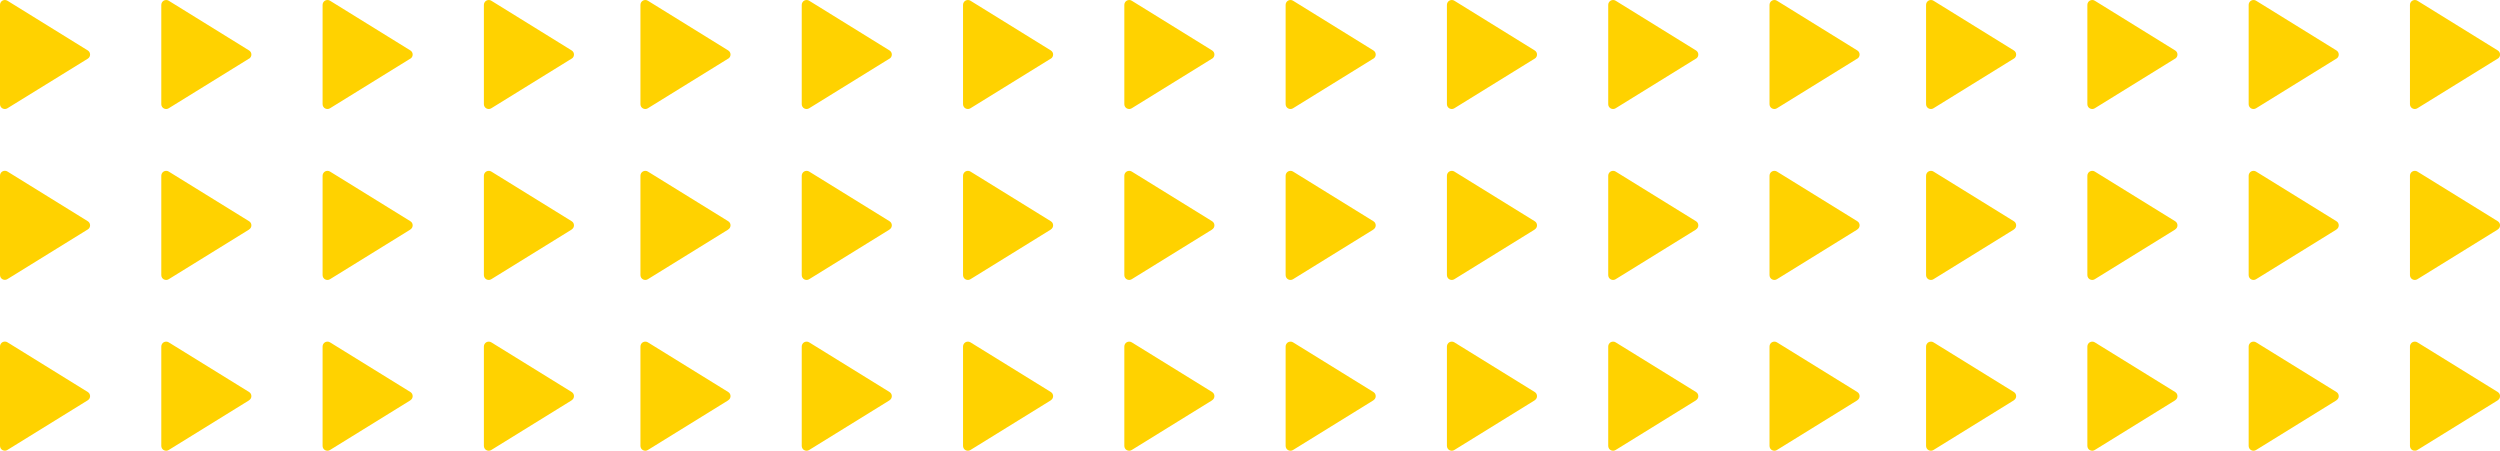 <svg xmlns="http://www.w3.org/2000/svg" id="Camada_2" viewBox="0 0 526.98 94.99"><g id="Camada_1-2"><path d="M18.5,12.37c.15-.09,.27-.22,.36-.37,.08-.15,.13-.32,.13-.5s-.05-.35-.13-.5c-.09-.15-.21-.28-.36-.37L1.56,.15C1.4,.06,1.23,0,1.04,0c-.18,0-.36,.04-.52,.13-.16,.09-.29,.22-.38,.38C.05,.66,0,.84,0,1.02V21.97c0,.18,.05,.36,.14,.51,.09,.16,.22,.28,.38,.37,.16,.09,.34,.13,.52,.13,.18,0,.36-.06,.51-.15L18.5,12.37Z" style="fill:#ffd200; fill-rule:evenodd;"></path><path d="M52.5,12.37c.15-.09,.27-.22,.36-.37,.09-.15,.13-.32,.13-.5s-.04-.35-.13-.5c-.08-.15-.21-.28-.36-.37L35.56,.15c-.16-.1-.33-.15-.52-.15-.18,0-.36,.04-.52,.13-.16,.09-.29,.22-.38,.38-.09,.16-.14,.33-.14,.52V21.97c0,.18,.05,.36,.14,.51,.09,.16,.22,.28,.38,.37,.16,.09,.34,.13,.52,.13,.18,0,.36-.06,.51-.15l16.94-10.47Z" style="fill:#ffd200; fill-rule:evenodd;"></path><path d="M86.5,12.37c.15-.09,.27-.22,.36-.37,.08-.15,.13-.32,.13-.5s-.04-.35-.13-.5c-.08-.15-.21-.28-.36-.37L69.56,.15c-.15-.1-.33-.15-.52-.15-.18,0-.36,.04-.52,.13-.16,.09-.29,.22-.38,.38-.09,.16-.14,.33-.14,.52V21.97c0,.18,.05,.36,.14,.51,.09,.16,.22,.28,.38,.37,.16,.09,.34,.13,.52,.13,.18,0,.36-.06,.51-.15l16.94-10.47Z" style="fill:#ffd200; fill-rule:evenodd;"></path><path d="M120.5,12.37c.15-.09,.27-.22,.36-.37,.08-.15,.13-.32,.13-.5s-.04-.35-.13-.5c-.08-.15-.21-.28-.36-.37L103.56,.15c-.15-.1-.33-.15-.52-.15-.18,0-.36,.04-.52,.13-.16,.09-.29,.22-.38,.38-.09,.16-.14,.33-.14,.52V21.97c0,.18,.05,.36,.14,.51,.09,.16,.22,.28,.38,.37,.16,.09,.34,.13,.52,.13,.18,0,.36-.06,.51-.15l16.94-10.47Z" style="fill:#ffd200; fill-rule:evenodd;"></path><path d="M18.5,48.37c.15-.09,.27-.22,.36-.37,.08-.15,.13-.32,.13-.5s-.05-.35-.13-.5c-.09-.15-.21-.28-.36-.37L1.56,36.15c-.15-.1-.33-.15-.52-.15-.18,0-.36,.04-.52,.13-.16,.09-.29,.22-.38,.38C.05,36.66,0,36.84,0,37.02v20.95c0,.18,.05,.36,.14,.52,.09,.16,.22,.28,.38,.37,.16,.09,.34,.13,.52,.13,.18,0,.36-.06,.51-.15l16.94-10.47Z" style="fill:#ffd200; fill-rule:evenodd;"></path><path d="M52.5,48.37c.15-.09,.27-.22,.36-.37,.09-.15,.13-.32,.13-.5s-.04-.35-.13-.5c-.08-.15-.21-.28-.36-.37l-16.94-10.47c-.16-.1-.33-.15-.52-.15-.18,0-.36,.04-.52,.13-.16,.09-.29,.22-.38,.38-.09,.16-.14,.34-.14,.52v20.95c0,.18,.05,.36,.14,.52,.09,.16,.22,.28,.38,.37,.16,.09,.34,.13,.52,.13,.18,0,.36-.06,.51-.15l16.94-10.47Z" style="fill:#ffd200; fill-rule:evenodd;"></path><path d="M86.5,48.37c.15-.09,.27-.22,.36-.37,.08-.15,.13-.32,.13-.5s-.04-.35-.13-.5c-.08-.15-.21-.28-.36-.37l-16.94-10.47c-.15-.1-.33-.15-.52-.15-.18,0-.36,.04-.52,.13-.16,.09-.29,.22-.38,.38-.09,.16-.14,.34-.14,.52v20.95c0,.18,.05,.36,.14,.52,.09,.16,.22,.28,.38,.37,.16,.09,.34,.13,.52,.13,.18,0,.36-.06,.51-.15l16.94-10.47Z" style="fill:#ffd200; fill-rule:evenodd;"></path><path d="M120.5,48.37c.15-.09,.27-.22,.36-.37,.08-.15,.13-.32,.13-.5s-.04-.35-.13-.5c-.08-.15-.21-.28-.36-.37l-16.94-10.47c-.15-.1-.33-.15-.52-.15-.18,0-.36,.04-.52,.13-.16,.09-.29,.22-.38,.38-.09,.16-.14,.34-.14,.52v20.95c0,.18,.05,.36,.14,.52,.09,.16,.22,.28,.38,.37,.16,.09,.34,.13,.52,.13,.18,0,.36-.06,.51-.15l16.94-10.47Z" style="fill:#ffd200; fill-rule:evenodd;"></path><path d="M18.5,84.37c.15-.09,.27-.22,.36-.37,.08-.15,.13-.32,.13-.5s-.05-.34-.13-.5c-.09-.15-.21-.28-.36-.37L1.56,72.15c-.15-.1-.33-.15-.52-.15-.18,0-.36,.04-.52,.13-.16,.09-.29,.22-.38,.38-.09,.16-.14,.33-.14,.52v20.95c0,.18,.05,.36,.14,.52,.09,.16,.22,.29,.38,.37,.16,.09,.34,.13,.52,.13,.18,0,.36-.06,.51-.15l16.94-10.47Z" style="fill:#ffd200; fill-rule:evenodd;"></path><path d="M52.5,84.37c.15-.09,.27-.22,.36-.37,.09-.15,.13-.32,.13-.5s-.04-.34-.13-.5c-.08-.15-.21-.28-.36-.37l-16.94-10.47c-.16-.1-.33-.15-.52-.15-.18,0-.36,.04-.52,.13-.16,.09-.29,.22-.38,.38-.09,.16-.14,.33-.14,.52v20.95c0,.18,.05,.36,.14,.52,.09,.16,.22,.29,.38,.37,.16,.09,.34,.13,.52,.13,.18,0,.36-.06,.51-.15l16.94-10.47Z" style="fill:#ffd200; fill-rule:evenodd;"></path><path d="M86.5,84.37c.15-.09,.27-.22,.36-.37,.08-.15,.13-.32,.13-.5s-.04-.34-.13-.5c-.08-.15-.21-.28-.36-.37l-16.94-10.47c-.15-.1-.33-.15-.52-.15-.18,0-.36,.04-.52,.13-.16,.09-.29,.22-.38,.38-.09,.16-.14,.33-.14,.52v20.95c0,.18,.05,.36,.14,.52,.09,.16,.22,.29,.38,.37,.16,.09,.34,.13,.52,.13,.18,0,.36-.06,.51-.15l16.94-10.47Z" style="fill:#ffd200; fill-rule:evenodd;"></path><path d="M120.5,84.37c.15-.09,.27-.22,.36-.37,.08-.15,.13-.32,.13-.5s-.04-.34-.13-.5c-.08-.15-.21-.28-.36-.37l-16.94-10.47c-.15-.1-.33-.15-.52-.15-.18,0-.36,.04-.52,.13-.16,.09-.29,.22-.38,.38-.09,.16-.14,.33-.14,.52v20.95c0,.18,.05,.36,.14,.52,.09,.16,.22,.29,.38,.37,.16,.09,.34,.13,.52,.13,.18,0,.36-.06,.51-.15l16.94-10.47Z" style="fill:#ffd200; fill-rule:evenodd;"></path><path d="M153.5,12.37c.15-.09,.27-.22,.36-.37,.08-.15,.13-.32,.13-.5s-.04-.35-.13-.5c-.09-.15-.21-.28-.36-.37L136.56,.15c-.15-.1-.33-.15-.52-.15-.18,0-.36,.04-.52,.13-.16,.09-.29,.22-.38,.38-.09,.16-.14,.33-.14,.52V21.97c0,.18,.05,.36,.14,.51,.09,.16,.22,.28,.38,.37,.16,.09,.34,.13,.52,.13,.18,0,.36-.06,.51-.15l16.94-10.47Z" style="fill:#ffd200; fill-rule:evenodd;"></path><path d="M187.5,12.37c.15-.09,.27-.22,.36-.37,.08-.15,.13-.32,.13-.5s-.04-.35-.13-.5c-.09-.15-.21-.28-.36-.37L170.56,.15c-.15-.1-.33-.15-.52-.15-.18,0-.36,.04-.52,.13-.16,.09-.29,.22-.38,.38-.09,.16-.14,.33-.14,.52V21.97c0,.18,.05,.36,.14,.51,.09,.16,.22,.28,.38,.37,.16,.09,.34,.13,.52,.13,.18,0,.36-.06,.51-.15l16.94-10.47Z" style="fill:#ffd200; fill-rule:evenodd;"></path><path d="M221.5,12.37c.15-.09,.27-.22,.36-.37,.08-.15,.13-.32,.13-.5s-.04-.35-.13-.5c-.09-.15-.21-.28-.36-.37L204.56,.15c-.15-.1-.33-.15-.52-.15-.18,0-.36,.04-.52,.13-.16,.09-.29,.22-.38,.38-.09,.16-.14,.33-.14,.52V21.97c0,.18,.05,.36,.14,.51,.09,.16,.22,.28,.38,.37,.16,.09,.34,.13,.52,.13,.18,0,.36-.06,.51-.15l16.94-10.47Z" style="fill:#ffd200; fill-rule:evenodd;"></path><path d="M255.5,12.37c.15-.09,.27-.22,.36-.37,.08-.15,.13-.32,.13-.5s-.04-.35-.13-.5c-.09-.15-.21-.28-.36-.37L238.56,.15c-.15-.1-.33-.15-.52-.15-.18,0-.36,.04-.52,.13-.16,.09-.29,.22-.38,.38-.09,.16-.14,.33-.14,.52V21.97c0,.18,.05,.36,.14,.51,.09,.16,.22,.28,.38,.37,.16,.09,.34,.13,.52,.13,.18,0,.36-.06,.51-.15l16.94-10.47Z" style="fill:#ffd200; fill-rule:evenodd;"></path><path d="M153.5,48.37c.15-.09,.27-.22,.36-.37,.08-.15,.13-.32,.13-.5s-.04-.35-.13-.5c-.09-.15-.21-.28-.36-.37l-16.94-10.47c-.15-.1-.33-.15-.52-.15-.18,0-.36,.04-.52,.13-.16,.09-.29,.22-.38,.38-.09,.16-.14,.34-.14,.52v20.95c0,.18,.05,.36,.14,.52,.09,.16,.22,.28,.38,.37,.16,.09,.34,.13,.52,.13,.18,0,.36-.06,.51-.15l16.94-10.47Z" style="fill:#ffd200; fill-rule:evenodd;"></path><path d="M187.5,48.37c.15-.09,.27-.22,.36-.37,.08-.15,.13-.32,.13-.5s-.04-.35-.13-.5c-.09-.15-.21-.28-.36-.37l-16.94-10.47c-.15-.1-.33-.15-.52-.15-.18,0-.36,.04-.52,.13-.16,.09-.29,.22-.38,.38-.09,.16-.14,.34-.14,.52v20.95c0,.18,.05,.36,.14,.52,.09,.16,.22,.28,.38,.37,.16,.09,.34,.13,.52,.13,.18,0,.36-.06,.51-.15l16.94-10.47Z" style="fill:#ffd200; fill-rule:evenodd;"></path><path d="M221.5,48.37c.15-.09,.27-.22,.36-.37,.08-.15,.13-.32,.13-.5s-.04-.35-.13-.5c-.09-.15-.21-.28-.36-.37l-16.94-10.47c-.15-.1-.33-.15-.52-.15-.18,0-.36,.04-.52,.13-.16,.09-.29,.22-.38,.38-.09,.16-.14,.34-.14,.52v20.95c0,.18,.05,.36,.14,.52,.09,.16,.22,.28,.38,.37,.16,.09,.34,.13,.52,.13,.18,0,.36-.06,.51-.15l16.94-10.47Z" style="fill:#ffd200; fill-rule:evenodd;"></path><path d="M255.5,48.37c.15-.09,.27-.22,.36-.37,.08-.15,.13-.32,.13-.5s-.04-.35-.13-.5c-.09-.15-.21-.28-.36-.37l-16.94-10.47c-.15-.1-.33-.15-.52-.15-.18,0-.36,.04-.52,.13-.16,.09-.29,.22-.38,.38-.09,.16-.14,.34-.14,.52v20.95c0,.18,.05,.36,.14,.52,.09,.16,.22,.28,.38,.37,.16,.09,.34,.13,.52,.13,.18,0,.36-.06,.51-.15l16.94-10.47Z" style="fill:#ffd200; fill-rule:evenodd;"></path><path d="M153.5,84.37c.15-.09,.27-.22,.36-.37,.08-.15,.13-.32,.13-.5s-.04-.34-.13-.5c-.09-.15-.21-.28-.36-.37l-16.94-10.47c-.15-.1-.33-.15-.52-.15-.18,0-.36,.04-.52,.13-.16,.09-.29,.22-.38,.38-.09,.16-.14,.33-.14,.52v20.95c0,.18,.05,.36,.14,.52,.09,.16,.22,.29,.38,.37,.16,.09,.34,.13,.52,.13,.18,0,.36-.06,.51-.15l16.94-10.47Z" style="fill:#ffd200; fill-rule:evenodd;"></path><path d="M187.5,84.37c.15-.09,.27-.22,.36-.37,.08-.15,.13-.32,.13-.5s-.04-.34-.13-.5c-.09-.15-.21-.28-.36-.37l-16.94-10.47c-.15-.1-.33-.15-.52-.15-.18,0-.36,.04-.52,.13-.16,.09-.29,.22-.38,.38-.09,.16-.14,.33-.14,.52v20.95c0,.18,.05,.36,.14,.52,.09,.16,.22,.29,.38,.37,.16,.09,.34,.13,.52,.13,.18,0,.36-.06,.51-.15l16.94-10.47Z" style="fill:#ffd200; fill-rule:evenodd;"></path><path d="M221.5,84.37c.15-.09,.27-.22,.36-.37,.08-.15,.13-.32,.13-.5s-.04-.34-.13-.5c-.09-.15-.21-.28-.36-.37l-16.94-10.47c-.15-.1-.33-.15-.52-.15-.18,0-.36,.04-.52,.13-.16,.09-.29,.22-.38,.38-.09,.16-.14,.33-.14,.52v20.95c0,.18,.05,.36,.14,.52,.09,.16,.22,.29,.38,.37,.16,.09,.34,.13,.52,.13,.18,0,.36-.06,.51-.15l16.94-10.47Z" style="fill:#ffd200; fill-rule:evenodd;"></path><path d="M255.5,84.37c.15-.09,.27-.22,.36-.37,.08-.15,.13-.32,.13-.5s-.04-.34-.13-.5c-.09-.15-.21-.28-.36-.37l-16.94-10.47c-.15-.1-.33-.15-.52-.15-.18,0-.36,.04-.52,.13-.16,.09-.29,.22-.38,.38-.09,.16-.14,.33-.14,.52v20.95c0,.18,.05,.36,.14,.52,.09,.16,.22,.29,.38,.37,.16,.09,.34,.13,.52,.13,.18,0,.36-.06,.51-.15l16.94-10.47Z" style="fill:#ffd200; fill-rule:evenodd;"></path><path d="M289.5,12.37c.15-.09,.27-.22,.36-.37,.09-.15,.13-.32,.13-.5s-.04-.35-.13-.5c-.08-.15-.21-.28-.36-.37L272.56,.15c-.15-.1-.33-.15-.52-.15-.18,0-.36,.04-.52,.13-.16,.09-.29,.22-.38,.38-.09,.16-.14,.33-.14,.52V21.97c0,.18,.05,.36,.14,.51,.09,.16,.22,.28,.38,.37,.16,.09,.34,.13,.52,.13,.18,0,.36-.06,.51-.15l16.94-10.47Z" style="fill:#ffd200; fill-rule:evenodd;"></path><path d="M323.5,12.37c.15-.09,.27-.22,.36-.37,.09-.15,.13-.32,.13-.5s-.04-.35-.13-.5c-.08-.15-.21-.28-.36-.37L306.56,.15c-.15-.1-.33-.15-.52-.15-.18,0-.36,.04-.52,.13-.16,.09-.29,.22-.38,.38-.09,.16-.14,.33-.14,.52V21.97c0,.18,.05,.36,.14,.51,.09,.16,.22,.28,.38,.37,.16,.09,.34,.13,.52,.13,.18,0,.36-.06,.51-.15l16.94-10.47Z" style="fill:#ffd200; fill-rule:evenodd;"></path><path d="M357.5,12.37c.15-.09,.27-.22,.36-.37,.09-.15,.13-.32,.13-.5s-.04-.35-.13-.5c-.08-.15-.21-.28-.36-.37L340.56,.15c-.15-.1-.33-.15-.52-.15-.18,0-.36,.04-.52,.13-.16,.09-.29,.22-.38,.38-.09,.16-.14,.33-.14,.52V21.97c0,.18,.05,.36,.14,.51,.09,.16,.22,.28,.38,.37,.16,.09,.34,.13,.52,.13,.18,0,.36-.06,.51-.15l16.94-10.47Z" style="fill:#ffd200; fill-rule:evenodd;"></path><path d="M391.5,12.37c.15-.09,.27-.22,.36-.37,.08-.15,.13-.32,.13-.5s-.04-.35-.13-.5c-.08-.15-.21-.28-.36-.37L374.56,.15c-.15-.1-.33-.15-.52-.15-.18,0-.36,.04-.52,.13-.16,.09-.29,.22-.38,.38-.09,.16-.14,.33-.14,.52V21.97c0,.18,.05,.36,.14,.51,.09,.16,.22,.28,.38,.37,.16,.09,.34,.13,.52,.13,.18,0,.36-.06,.51-.15l16.94-10.47Z" style="fill:#ffd200; fill-rule:evenodd;"></path><path d="M289.5,48.37c.15-.09,.27-.22,.36-.37,.09-.15,.13-.32,.13-.5s-.04-.35-.13-.5c-.08-.15-.21-.28-.36-.37l-16.94-10.47c-.15-.1-.33-.15-.52-.15-.18,0-.36,.04-.52,.13-.16,.09-.29,.22-.38,.38-.09,.16-.14,.34-.14,.52v20.95c0,.18,.05,.36,.14,.52,.09,.16,.22,.28,.38,.37,.16,.09,.34,.13,.52,.13,.18,0,.36-.06,.51-.15l16.94-10.47Z" style="fill:#ffd200; fill-rule:evenodd;"></path><path d="M323.5,48.37c.15-.09,.27-.22,.36-.37,.09-.15,.13-.32,.13-.5s-.04-.35-.13-.5c-.08-.15-.21-.28-.36-.37l-16.94-10.47c-.15-.1-.33-.15-.52-.15-.18,0-.36,.04-.52,.13-.16,.09-.29,.22-.38,.38-.09,.16-.14,.34-.14,.52v20.95c0,.18,.05,.36,.14,.52,.09,.16,.22,.28,.38,.37,.16,.09,.34,.13,.52,.13,.18,0,.36-.06,.51-.15l16.94-10.47Z" style="fill:#ffd200; fill-rule:evenodd;"></path><path d="M357.5,48.37c.15-.09,.27-.22,.36-.37,.09-.15,.13-.32,.13-.5s-.04-.35-.13-.5c-.08-.15-.21-.28-.36-.37l-16.94-10.47c-.15-.1-.33-.15-.52-.15-.18,0-.36,.04-.52,.13-.16,.09-.29,.22-.38,.38-.09,.16-.14,.34-.14,.52v20.95c0,.18,.05,.36,.14,.52,.09,.16,.22,.28,.38,.37,.16,.09,.34,.13,.52,.13,.18,0,.36-.06,.51-.15l16.94-10.47Z" style="fill:#ffd200; fill-rule:evenodd;"></path><path d="M391.5,48.37c.15-.09,.27-.22,.36-.37,.08-.15,.13-.32,.13-.5s-.04-.35-.13-.5c-.08-.15-.21-.28-.36-.37l-16.94-10.47c-.15-.1-.33-.15-.52-.15-.18,0-.36,.04-.52,.13-.16,.09-.29,.22-.38,.38-.09,.16-.14,.34-.14,.52v20.95c0,.18,.05,.36,.14,.52,.09,.16,.22,.28,.38,.37,.16,.09,.34,.13,.52,.13,.18,0,.36-.06,.51-.15l16.94-10.47Z" style="fill:#ffd200; fill-rule:evenodd;"></path><path d="M289.5,84.37c.15-.09,.27-.22,.36-.37,.09-.15,.13-.32,.13-.5s-.04-.34-.13-.5c-.08-.15-.21-.28-.36-.37l-16.94-10.47c-.15-.1-.33-.15-.52-.15-.18,0-.36,.04-.52,.13-.16,.09-.29,.22-.38,.38-.09,.16-.14,.33-.14,.52v20.95c0,.18,.05,.36,.14,.52,.09,.16,.22,.29,.38,.37,.16,.09,.34,.13,.52,.13,.18,0,.36-.06,.51-.15l16.94-10.47Z" style="fill:#ffd200; fill-rule:evenodd;"></path><path d="M323.5,84.37c.15-.09,.27-.22,.36-.37,.09-.15,.13-.32,.13-.5s-.04-.34-.13-.5c-.08-.15-.21-.28-.36-.37l-16.94-10.47c-.15-.1-.33-.15-.52-.15-.18,0-.36,.04-.52,.13-.16,.09-.29,.22-.38,.38-.09,.16-.14,.33-.14,.52v20.95c0,.18,.05,.36,.14,.52,.09,.16,.22,.29,.38,.37,.16,.09,.34,.13,.52,.13,.18,0,.36-.06,.51-.15l16.94-10.47Z" style="fill:#ffd200; fill-rule:evenodd;"></path><path d="M357.5,84.37c.15-.09,.27-.22,.36-.37,.09-.15,.13-.32,.13-.5s-.04-.34-.13-.5c-.08-.15-.21-.28-.36-.37l-16.94-10.47c-.15-.1-.33-.15-.52-.15-.18,0-.36,.04-.52,.13-.16,.09-.29,.22-.38,.38-.09,.16-.14,.33-.14,.52v20.95c0,.18,.05,.36,.14,.52,.09,.16,.22,.29,.38,.37,.16,.09,.34,.13,.52,.13,.18,0,.36-.06,.51-.15l16.94-10.47Z" style="fill:#ffd200; fill-rule:evenodd;"></path><path d="M391.5,84.37c.15-.09,.27-.22,.36-.37,.08-.15,.13-.32,.13-.5s-.04-.34-.13-.5c-.08-.15-.21-.28-.36-.37l-16.94-10.47c-.15-.1-.33-.15-.52-.15-.18,0-.36,.04-.52,.13-.16,.09-.29,.22-.38,.38-.09,.16-.14,.33-.14,.52v20.95c0,.18,.05,.36,.14,.52,.09,.16,.22,.29,.38,.37,.16,.09,.34,.13,.52,.13,.18,0,.36-.06,.51-.15l16.94-10.47Z" style="fill:#ffd200; fill-rule:evenodd;"></path><path d="M424.5,12.37c.15-.09,.27-.22,.36-.37,.09-.15,.13-.32,.13-.5s-.04-.35-.13-.5c-.08-.15-.21-.28-.36-.37L407.56,.15c-.15-.1-.33-.15-.52-.15-.18,0-.36,.04-.52,.13-.16,.09-.29,.22-.38,.38-.09,.16-.14,.33-.14,.52V21.97c0,.18,.05,.36,.14,.51,.09,.16,.22,.28,.38,.37,.16,.09,.34,.13,.52,.13,.18,0,.36-.06,.51-.15l16.94-10.47Z" style="fill:#ffd200; fill-rule:evenodd;"></path><path d="M458.5,12.37c.15-.09,.27-.22,.36-.37,.09-.15,.13-.32,.13-.5s-.04-.35-.13-.5c-.08-.15-.21-.28-.36-.37L441.56,.15c-.15-.1-.33-.15-.52-.15-.18,0-.36,.04-.52,.13-.16,.09-.29,.22-.38,.38-.09,.16-.14,.33-.14,.52V21.97c0,.18,.05,.36,.14,.51,.09,.16,.22,.28,.38,.37,.16,.09,.34,.13,.52,.13,.18,0,.36-.06,.51-.15l16.94-10.47Z" style="fill:#ffd200; fill-rule:evenodd;"></path><path d="M492.5,12.37c.15-.09,.27-.22,.36-.37,.09-.15,.13-.32,.13-.5s-.04-.35-.13-.5c-.08-.15-.21-.28-.36-.37L475.56,.15c-.15-.1-.33-.15-.52-.15-.18,0-.36,.04-.52,.13-.16,.09-.29,.22-.38,.38-.09,.16-.14,.33-.14,.52V21.97c0,.18,.05,.36,.14,.51,.09,.16,.22,.28,.38,.37,.16,.09,.34,.13,.52,.13,.18,0,.36-.06,.51-.15l16.94-10.47Z" style="fill:#ffd200; fill-rule:evenodd;"></path><path d="M526.5,12.37c.15-.09,.27-.22,.36-.37,.08-.15,.13-.32,.13-.5s-.04-.35-.13-.5c-.09-.15-.21-.28-.36-.37L509.56,.15c-.15-.1-.33-.15-.52-.15-.18,0-.36,.04-.52,.13-.16,.09-.29,.22-.38,.38-.09,.16-.14,.33-.14,.52V21.97c0,.18,.05,.36,.14,.51,.09,.16,.22,.28,.38,.37,.16,.09,.34,.13,.52,.13,.18,0,.36-.06,.51-.15l16.94-10.47Z" style="fill:#ffd200; fill-rule:evenodd;"></path><path d="M424.5,48.37c.15-.09,.27-.22,.36-.37,.09-.15,.13-.32,.13-.5s-.04-.35-.13-.5c-.08-.15-.21-.28-.36-.37l-16.94-10.47c-.15-.1-.33-.15-.52-.15-.18,0-.36,.04-.52,.13-.16,.09-.29,.22-.38,.38-.09,.16-.14,.34-.14,.52v20.95c0,.18,.05,.36,.14,.52,.09,.16,.22,.28,.38,.37,.16,.09,.34,.13,.52,.13,.18,0,.36-.06,.51-.15l16.94-10.47Z" style="fill:#ffd200; fill-rule:evenodd;"></path><path d="M424.5,84.37c.15-.09,.27-.22,.36-.37,.09-.15,.13-.32,.13-.5s-.04-.34-.13-.5c-.08-.15-.21-.28-.36-.37l-16.94-10.47c-.15-.1-.33-.15-.52-.15-.18,0-.36,.04-.52,.13-.16,.09-.29,.22-.38,.38-.09,.16-.14,.33-.14,.52v20.95c0,.18,.05,.36,.14,.52,.09,.16,.22,.29,.38,.37,.16,.09,.34,.13,.52,.13,.18,0,.36-.06,.51-.15l16.94-10.47Z" style="fill:#ffd200; fill-rule:evenodd;"></path><path d="M458.5,48.37c.15-.09,.27-.22,.36-.37,.09-.15,.13-.32,.13-.5s-.04-.35-.13-.5c-.08-.15-.21-.28-.36-.37l-16.94-10.47c-.15-.1-.33-.15-.52-.15-.18,0-.36,.04-.52,.13-.16,.09-.29,.22-.38,.38-.09,.16-.14,.34-.14,.52v20.95c0,.18,.05,.36,.14,.52,.09,.16,.22,.28,.38,.37,.16,.09,.34,.13,.52,.13,.18,0,.36-.06,.51-.15l16.94-10.47Z" style="fill:#ffd200; fill-rule:evenodd;"></path><path d="M492.5,48.37c.15-.09,.27-.22,.36-.37,.09-.15,.13-.32,.13-.5s-.04-.35-.13-.5c-.08-.15-.21-.28-.36-.37l-16.94-10.47c-.15-.1-.33-.15-.52-.15-.18,0-.36,.04-.52,.13-.16,.09-.29,.22-.38,.38-.09,.16-.14,.34-.14,.52v20.95c0,.18,.05,.36,.14,.52,.09,.16,.22,.28,.38,.37,.16,.09,.34,.13,.52,.13,.18,0,.36-.06,.51-.15l16.94-10.47Z" style="fill:#ffd200; fill-rule:evenodd;"></path><path d="M526.5,48.37c.15-.09,.27-.22,.36-.37,.08-.15,.13-.32,.13-.5s-.04-.35-.13-.5c-.09-.15-.21-.28-.36-.37l-16.94-10.47c-.15-.1-.33-.15-.52-.15-.18,0-.36,.04-.52,.13-.16,.09-.29,.22-.38,.38-.09,.16-.14,.34-.14,.52v20.95c0,.18,.05,.36,.14,.52,.09,.16,.22,.28,.38,.37,.16,.09,.34,.13,.52,.13,.18,0,.36-.06,.51-.15l16.94-10.47Z" style="fill:#ffd200; fill-rule:evenodd;"></path><path d="M458.5,84.37c.15-.09,.27-.22,.36-.37,.09-.15,.13-.32,.13-.5s-.04-.34-.13-.5c-.08-.15-.21-.28-.36-.37l-16.94-10.47c-.15-.1-.33-.15-.52-.15-.18,0-.36,.04-.52,.13-.16,.09-.29,.22-.38,.38-.09,.16-.14,.33-.14,.52v20.95c0,.18,.05,.36,.14,.52,.09,.16,.22,.29,.38,.37,.16,.09,.34,.13,.52,.13,.18,0,.36-.06,.51-.15l16.94-10.47Z" style="fill:#ffd200; fill-rule:evenodd;"></path><path d="M492.5,84.37c.15-.09,.27-.22,.36-.37,.09-.15,.13-.32,.13-.5s-.04-.34-.13-.5c-.08-.15-.21-.28-.36-.37l-16.94-10.47c-.15-.1-.33-.15-.52-.15-.18,0-.36,.04-.52,.13-.16,.09-.29,.22-.38,.38-.09,.16-.14,.33-.14,.52v20.95c0,.18,.05,.36,.14,.52,.09,.16,.22,.29,.38,.37,.16,.09,.34,.13,.52,.13,.18,0,.36-.06,.51-.15l16.94-10.47Z" style="fill:#ffd200; fill-rule:evenodd;"></path><path d="M526.5,84.37c.15-.09,.27-.22,.36-.37,.08-.15,.13-.32,.13-.5s-.04-.34-.13-.5c-.09-.15-.21-.28-.36-.37l-16.94-10.47c-.15-.1-.33-.15-.52-.15-.18,0-.36,.04-.52,.13-.16,.09-.29,.22-.38,.38-.09,.16-.14,.33-.14,.52v20.95c0,.18,.05,.36,.14,.52,.09,.16,.22,.29,.38,.37,.16,.09,.34,.13,.52,.13,.18,0,.36-.06,.51-.15l16.94-10.47Z" style="fill:#ffd200; fill-rule:evenodd;"></path></g></svg>